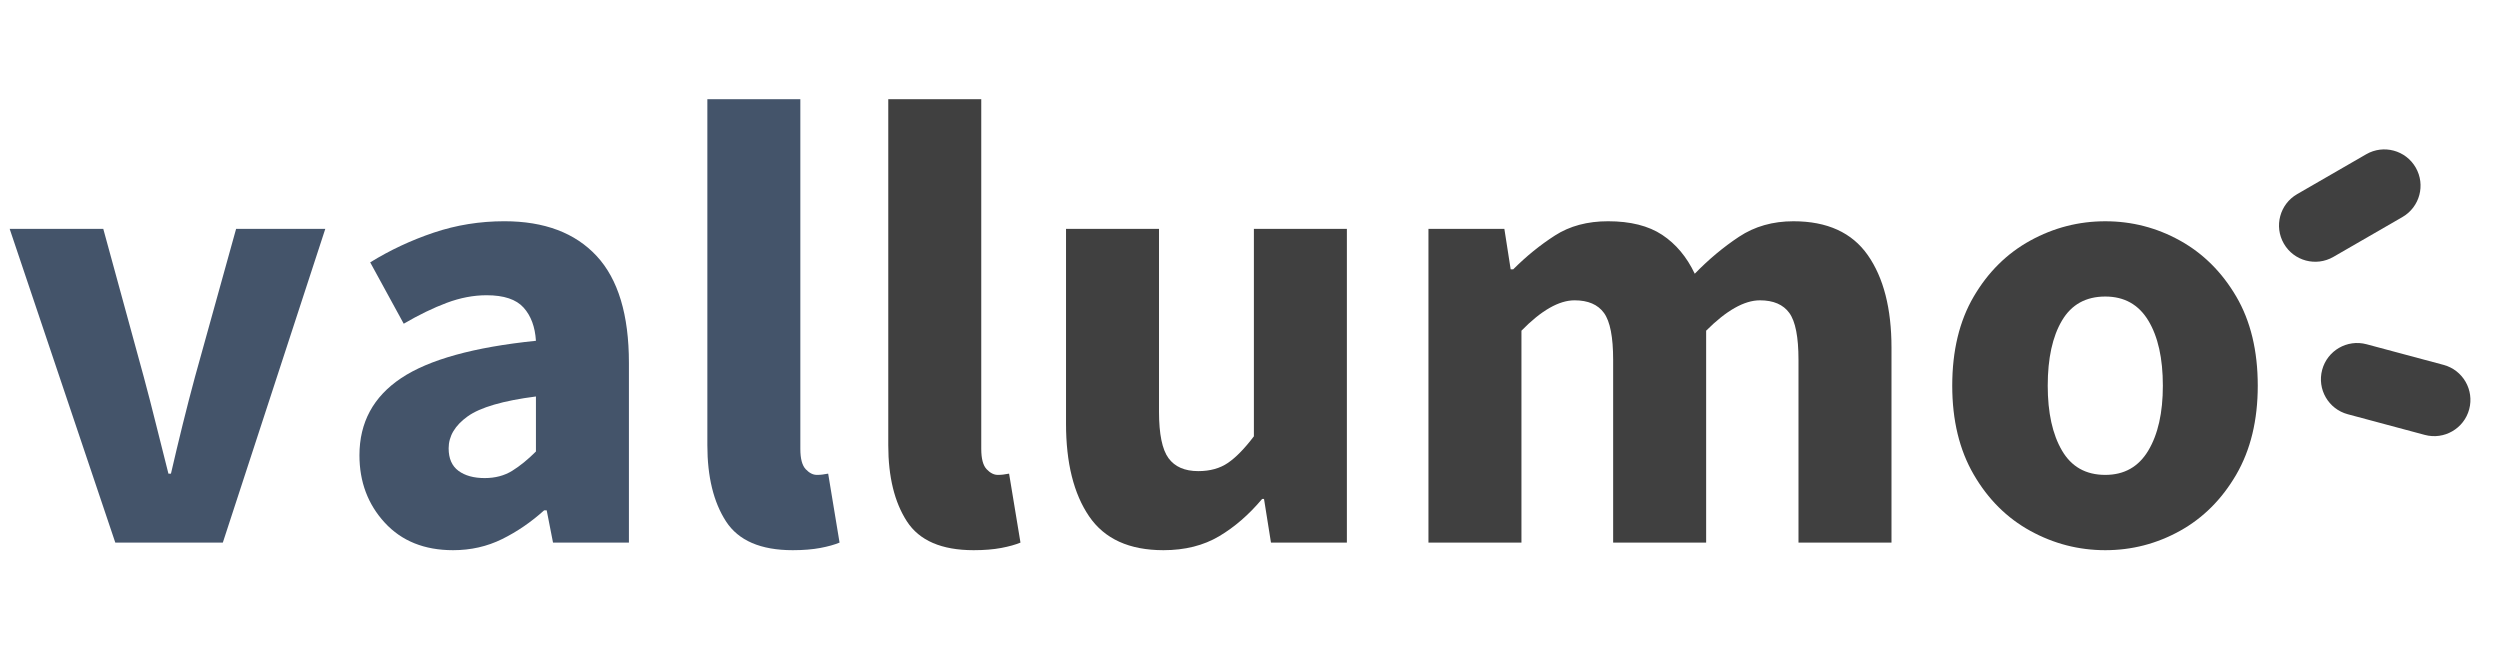 <?xml version="1.0" encoding="utf-8"?>
<!-- Generator: Adobe Illustrator 16.0.0, SVG Export Plug-In . SVG Version: 6.00 Build 0)  -->
<svg version="1.2" baseProfile="tiny" id="Layer_1" xmlns="http://www.w3.org/2000/svg" xmlns:xlink="http://www.w3.org/1999/xlink"
	 x="0px" y="0px" width="213.418px" height="56.521px" viewBox="0 0 213.418 56.521" xml:space="preserve">
<g>
	<path fill="#44546A" d="M9.842,46.319L0.824,19.535h7.992l3.456,12.636c0.359,1.332,0.71,2.691,1.053,4.076
		c0.342,1.387,0.693,2.781,1.053,4.186h0.216c0.324-1.404,0.656-2.799,0.999-4.186c0.342-1.385,0.693-2.744,1.053-4.076l3.51-12.636
		h7.614l-8.748,26.785H9.842z"/>
	<path fill="#44546A" d="M38.677,46.968c-2.448,0-4.392-0.783-5.832-2.35c-1.44-1.566-2.16-3.482-2.16-5.752
		c0-2.807,1.188-5.002,3.564-6.588c2.376-1.584,6.21-2.645,11.502-3.186c-0.073-1.187-0.423-2.132-1.053-2.833
		c-0.63-0.703-1.683-1.055-3.159-1.055c-1.116,0-2.25,0.217-3.402,0.648c-1.153,0.432-2.376,1.025-3.672,1.783l-2.862-5.238
		c1.692-1.045,3.5-1.891,5.427-2.539c1.926-0.648,3.933-0.971,6.021-0.971c3.42,0,6.048,0.99,7.884,2.969
		c1.836,1.98,2.754,5.021,2.754,9.126v15.336h-6.48l-0.54-2.754h-0.216c-1.116,1.008-2.313,1.826-3.591,2.457
		C41.584,46.651,40.189,46.968,38.677,46.968z M41.377,40.812c0.899,0,1.683-0.207,2.349-0.621c0.666-0.414,1.341-0.963,2.025-1.648
		v-4.697c-2.808,0.361-4.752,0.928-5.832,1.701c-1.08,0.775-1.62,1.684-1.62,2.727c0,0.865,0.279,1.504,0.837,1.918
		C39.694,40.604,40.441,40.812,41.377,40.812z"/>
	<path fill="#44546A" d="M67.675,46.968c-2.736,0-4.635-0.82-5.697-2.457c-1.063-1.639-1.593-3.809-1.593-6.508V8.466h7.938v29.861
		c0,0.828,0.152,1.404,0.459,1.729c0.305,0.322,0.621,0.484,0.945,0.484c0.18,0,0.333-0.008,0.459-0.025
		c0.125-0.018,0.297-0.045,0.513-0.082l0.972,5.887c-0.432,0.18-0.981,0.332-1.647,0.459C69.357,46.903,68.574,46.968,67.675,46.968
		z"/>
	<path fill="#404040" d="M83.119,46.968c-2.736,0-4.635-0.82-5.697-2.457c-1.063-1.639-1.593-3.809-1.593-6.508V8.466h7.938v29.861
		c0,0.828,0.152,1.404,0.459,1.729c0.305,0.322,0.621,0.484,0.945,0.484c0.18,0,0.333-0.008,0.459-0.025
		c0.125-0.018,0.297-0.045,0.513-0.082l0.972,5.887c-0.432,0.18-0.981,0.332-1.647,0.459C84.801,46.903,84.018,46.968,83.119,46.968
		z"/>
	<path fill="#404040" d="M99.319,46.968c-2.916,0-5.031-0.963-6.345-2.891c-1.314-1.924-1.971-4.563-1.971-7.91V19.535h7.938v15.607
		c0,1.908,0.27,3.23,0.81,3.969c0.54,0.738,1.386,1.107,2.538,1.107c1.007,0,1.854-0.234,2.538-0.703
		c0.684-0.467,1.422-1.223,2.214-2.268V19.535h7.938v26.785h-6.48l-0.594-3.727h-0.162c-1.116,1.332-2.34,2.395-3.672,3.186
		C102.738,46.569,101.155,46.968,99.319,46.968z"/>
	<path fill="#404040" d="M121.943,46.319V19.535h6.48l0.539,3.457h0.217c1.115-1.115,2.303-2.08,3.564-2.889
		c1.26-0.811,2.771-1.215,4.535-1.215c1.908,0,3.447,0.387,4.617,1.16c1.17,0.775,2.098,1.881,2.781,3.32
		c1.188-1.223,2.447-2.275,3.781-3.158c1.33-0.881,2.879-1.322,4.643-1.322c2.881,0,4.996,0.963,6.346,2.889s2.025,4.563,2.025,7.91
		v16.633h-7.939V30.712c0-1.943-0.26-3.275-0.781-3.994c-0.523-0.721-1.359-1.08-2.512-1.08c-1.332,0-2.861,0.863-4.59,2.592v18.089
		h-7.939V30.712c0-1.943-0.26-3.275-0.781-3.994c-0.523-0.721-1.359-1.08-2.512-1.08c-1.332,0-2.844,0.863-4.535,2.592v18.089
		H121.943z"/>
	<path fill="#404040" d="M179.723,46.968c-2.268,0-4.4-0.551-6.398-1.648s-3.609-2.699-4.832-4.805
		c-1.225-2.107-1.836-4.635-1.836-7.588c0-2.988,0.611-5.525,1.836-7.613c1.223-2.088,2.834-3.682,4.832-4.779
		s4.131-1.646,6.398-1.646c2.27,0,4.393,0.549,6.373,1.646c1.979,1.098,3.582,2.691,4.807,4.779
		c1.223,2.088,1.836,4.625,1.836,7.613c0,2.953-0.613,5.48-1.836,7.588c-1.225,2.105-2.828,3.707-4.807,4.805
		C184.115,46.417,181.992,46.968,179.723,46.968z M179.723,40.54c1.621,0,2.844-0.691,3.672-2.078
		c0.828-1.385,1.242-3.23,1.242-5.535c0-2.34-0.414-4.193-1.242-5.562c-0.828-1.367-2.051-2.051-3.672-2.051
		c-1.656,0-2.889,0.684-3.697,2.051c-0.811,1.369-1.217,3.222-1.217,5.562c0,2.305,0.406,4.15,1.217,5.535
		C176.834,39.849,178.066,40.54,179.723,40.54z"/>
</g>
<path fill-rule="evenodd" fill="#404040" d="M194.967,20.8c-0.854-1.48-0.348-3.373,1.133-4.227l5.896-3.404
	c1.479-0.854,3.371-0.348,4.225,1.133l0,0c0.855,1.48,0.348,3.371-1.133,4.227l-5.895,3.402
	C197.713,22.785,195.82,22.279,194.967,20.8L194.967,20.8z"/>
<path fill-rule="evenodd" fill="#404040" d="M198.236,31.575c0.441-1.65,2.139-2.629,3.789-2.188l6.576,1.762
	c1.65,0.443,2.629,2.139,2.188,3.789l0,0c-0.443,1.65-2.139,2.631-3.789,2.189l-6.576-1.764
	C198.773,34.923,197.793,33.226,198.236,31.575L198.236,31.575z"/>
</svg>
